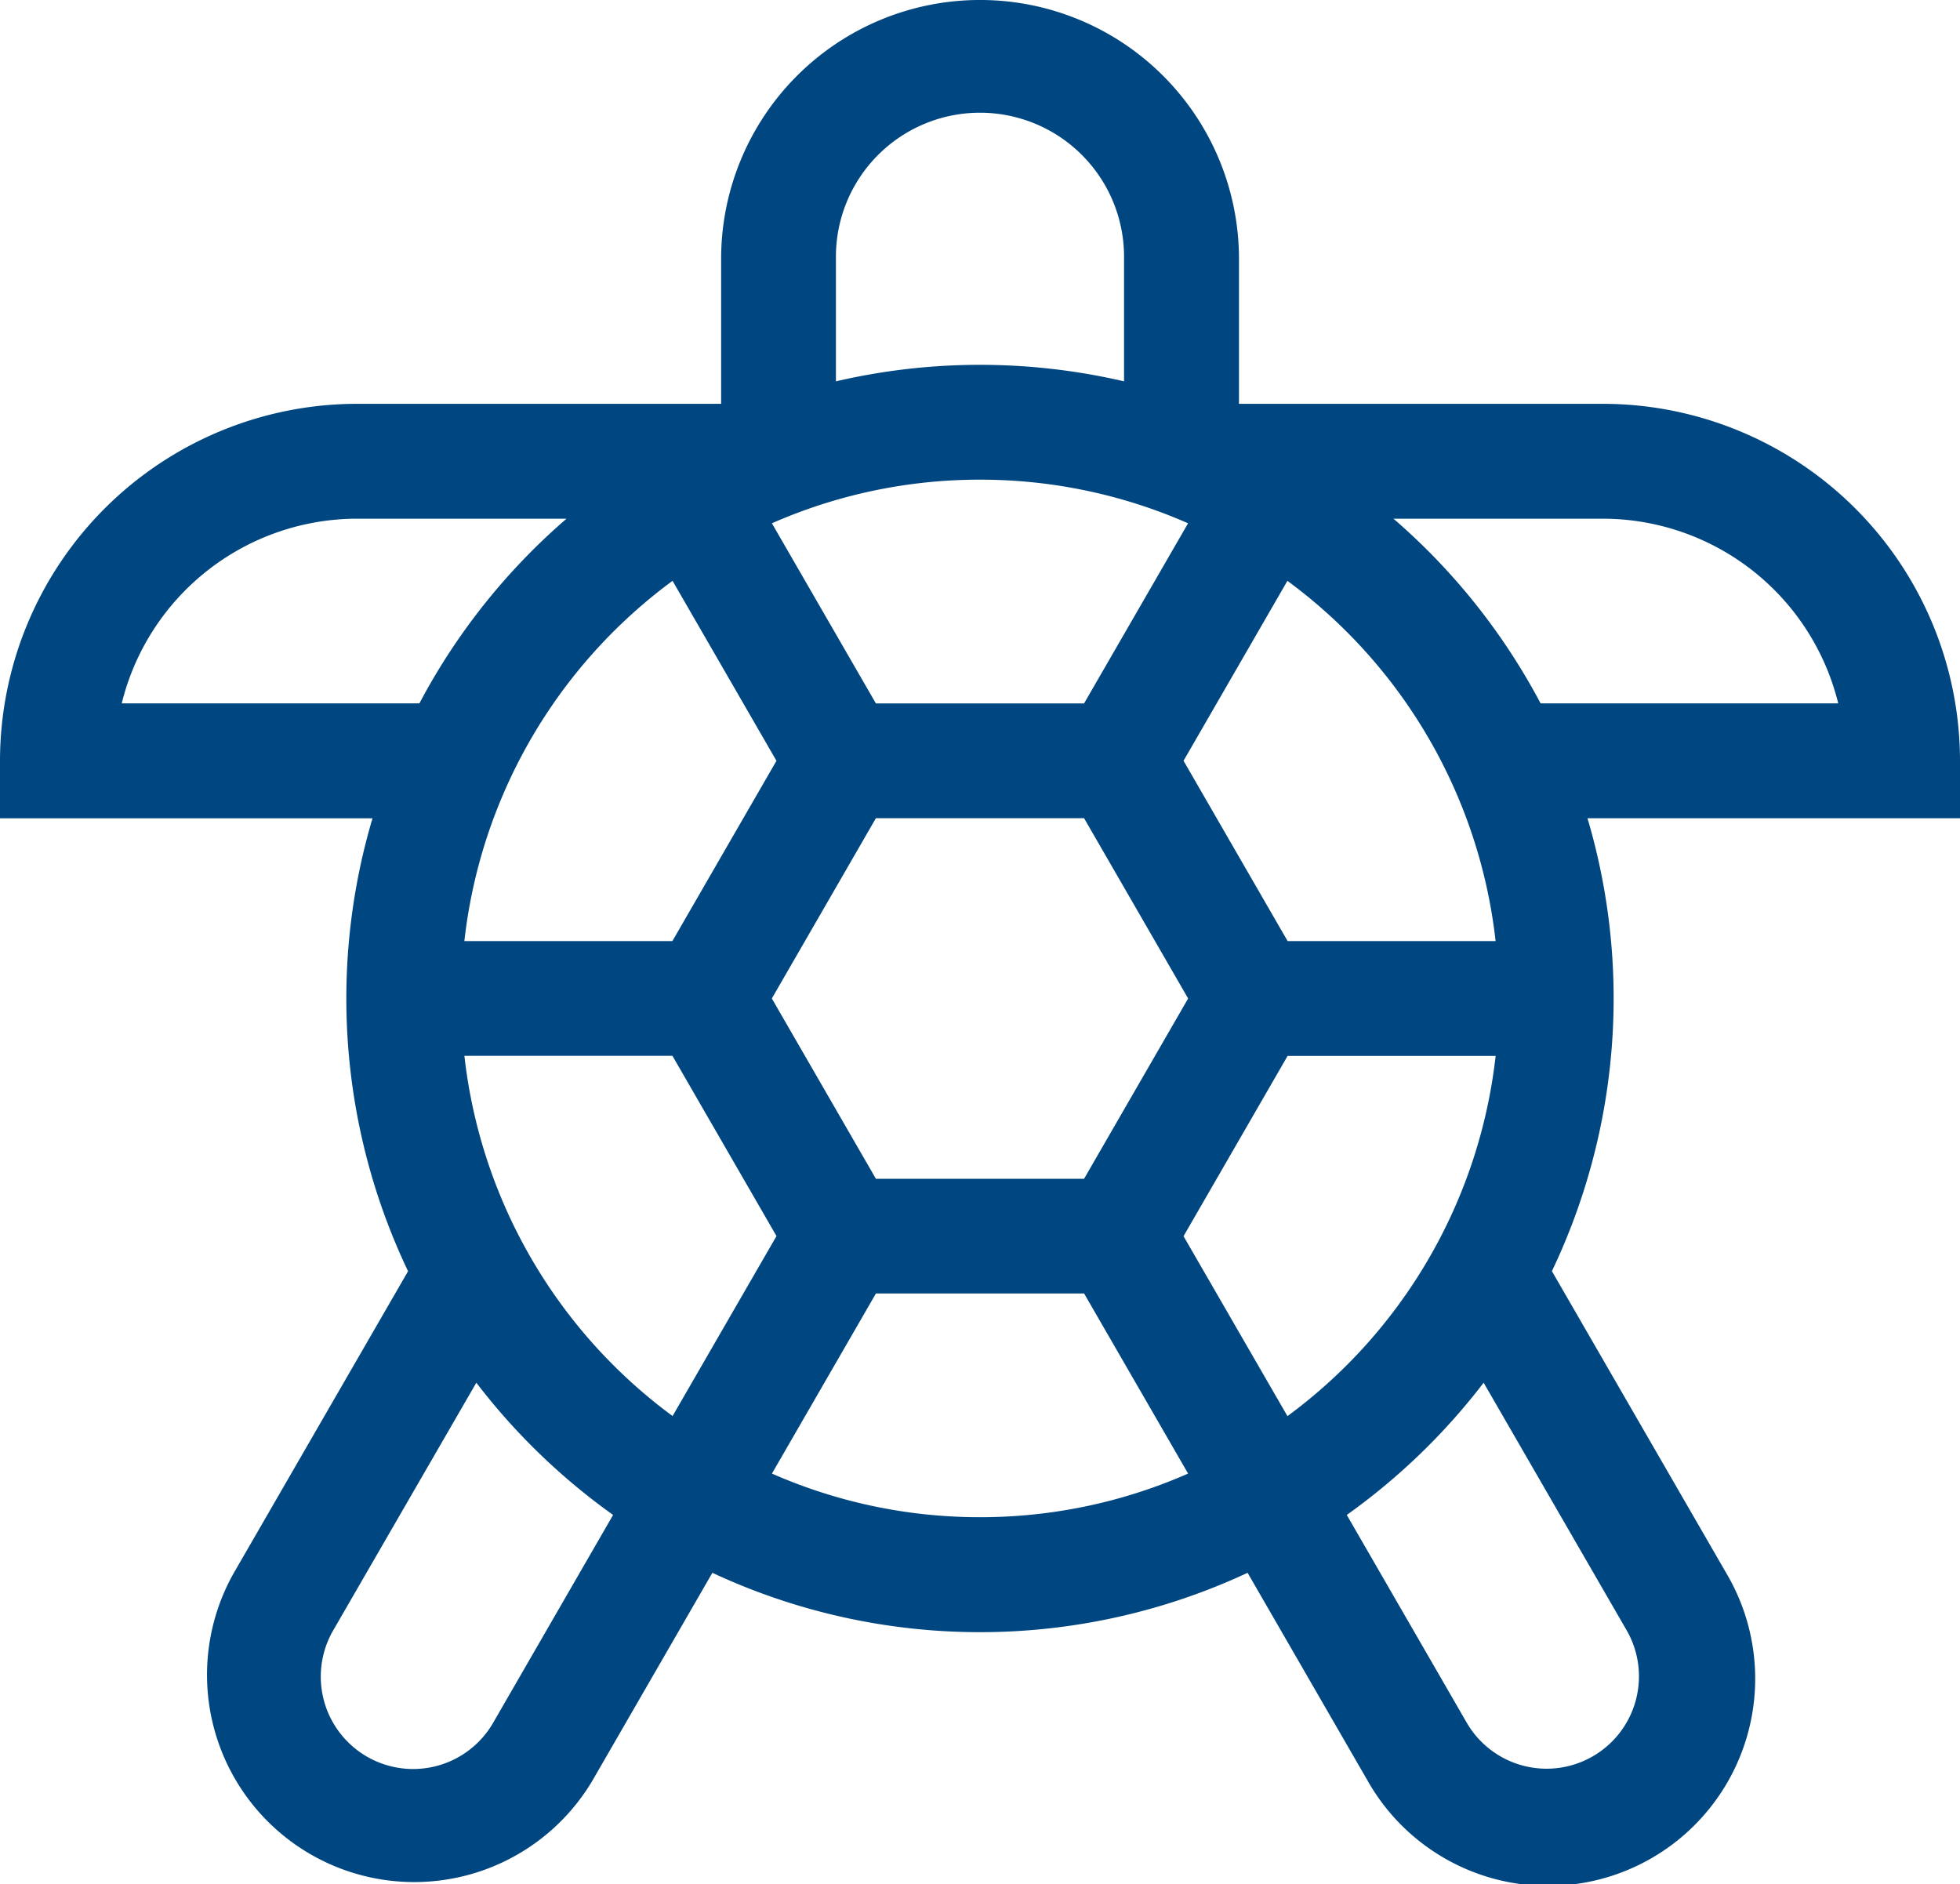 <svg xmlns="http://www.w3.org/2000/svg" data-name="Group 18" viewBox="0 0 61.38 59"><defs><clipPath id="a"><path fill="#004680" d="M0 0h61.38v59H0z" data-name="Rectangle 60"/></clipPath></defs><g clip-path="url(#a)" data-name="Group 17"><path fill="#004680" d="M48.246 22.027a19.971 19.971 0 0 0-4.608-5.784H50.2a7.6 7.6 0 0 1 7.367 5.784Zm2.7 29.036a2.892 2.892 0 0 1-5.009 2.892l-3.761-6.514a20.028 20.028 0 0 0 4.286-4.141ZM37.064 38.712l3.259-5.646h6.515a16.254 16.254 0 0 1-6.52 11.281Zm-6.374 8.8a16.155 16.155 0 0 1-6.516-1.366l3.257-5.64h6.519l3.257 5.64a16.155 16.155 0 0 1-6.516 1.366m-9.628-3.168a16.254 16.254 0 0 1-6.52-11.281h6.515l3.259 5.645Zm-5.62 9.607a2.892 2.892 0 0 1-5.01-2.892l4.484-7.759a20.012 20.012 0 0 0 4.283 4.141ZM3.812 22.027a7.6 7.6 0 0 1 7.367-5.784h6.563a19.971 19.971 0 0 0-4.608 5.784Zm17.25-3.838 3.254 5.636-3.259 5.645h-6.515a16.254 16.254 0 0 1 6.52-11.281m9.628-3.168a16.155 16.155 0 0 1 6.516 1.366l-3.257 5.641H27.43l-3.257-5.641a16.155 16.155 0 0 1 6.516-1.366m-4.511-6.912a4.512 4.512 0 1 1 9.023 0v3.833a19.936 19.936 0 0 0-9.023 0Zm11.03 23.159-3.259 5.646H27.43l-3.259-5.646 3.259-5.646h6.519Zm3.109-13.079a16.254 16.254 0 0 1 6.52 11.281h-6.514l-3.259-5.646Zm21.063 5.636A11.191 11.191 0 0 0 50.2 12.646H38.8V8.108a8.108 8.108 0 1 0-16.217 0v4.538h-11.4A11.191 11.191 0 0 0 0 23.825v1.8h11.666a19.832 19.832 0 0 0 1.113 14.184l-5.461 9.456a6.489 6.489 0 0 0 11.239 6.488l3.752-6.5a19.816 19.816 0 0 0 16.761 0l3.753 6.5a6.489 6.489 0 1 0 11.239-6.488L48.6 39.807a19.836 19.836 0 0 0 1.114-14.183H61.38Z" data-name="Path 2286"/></g></svg>